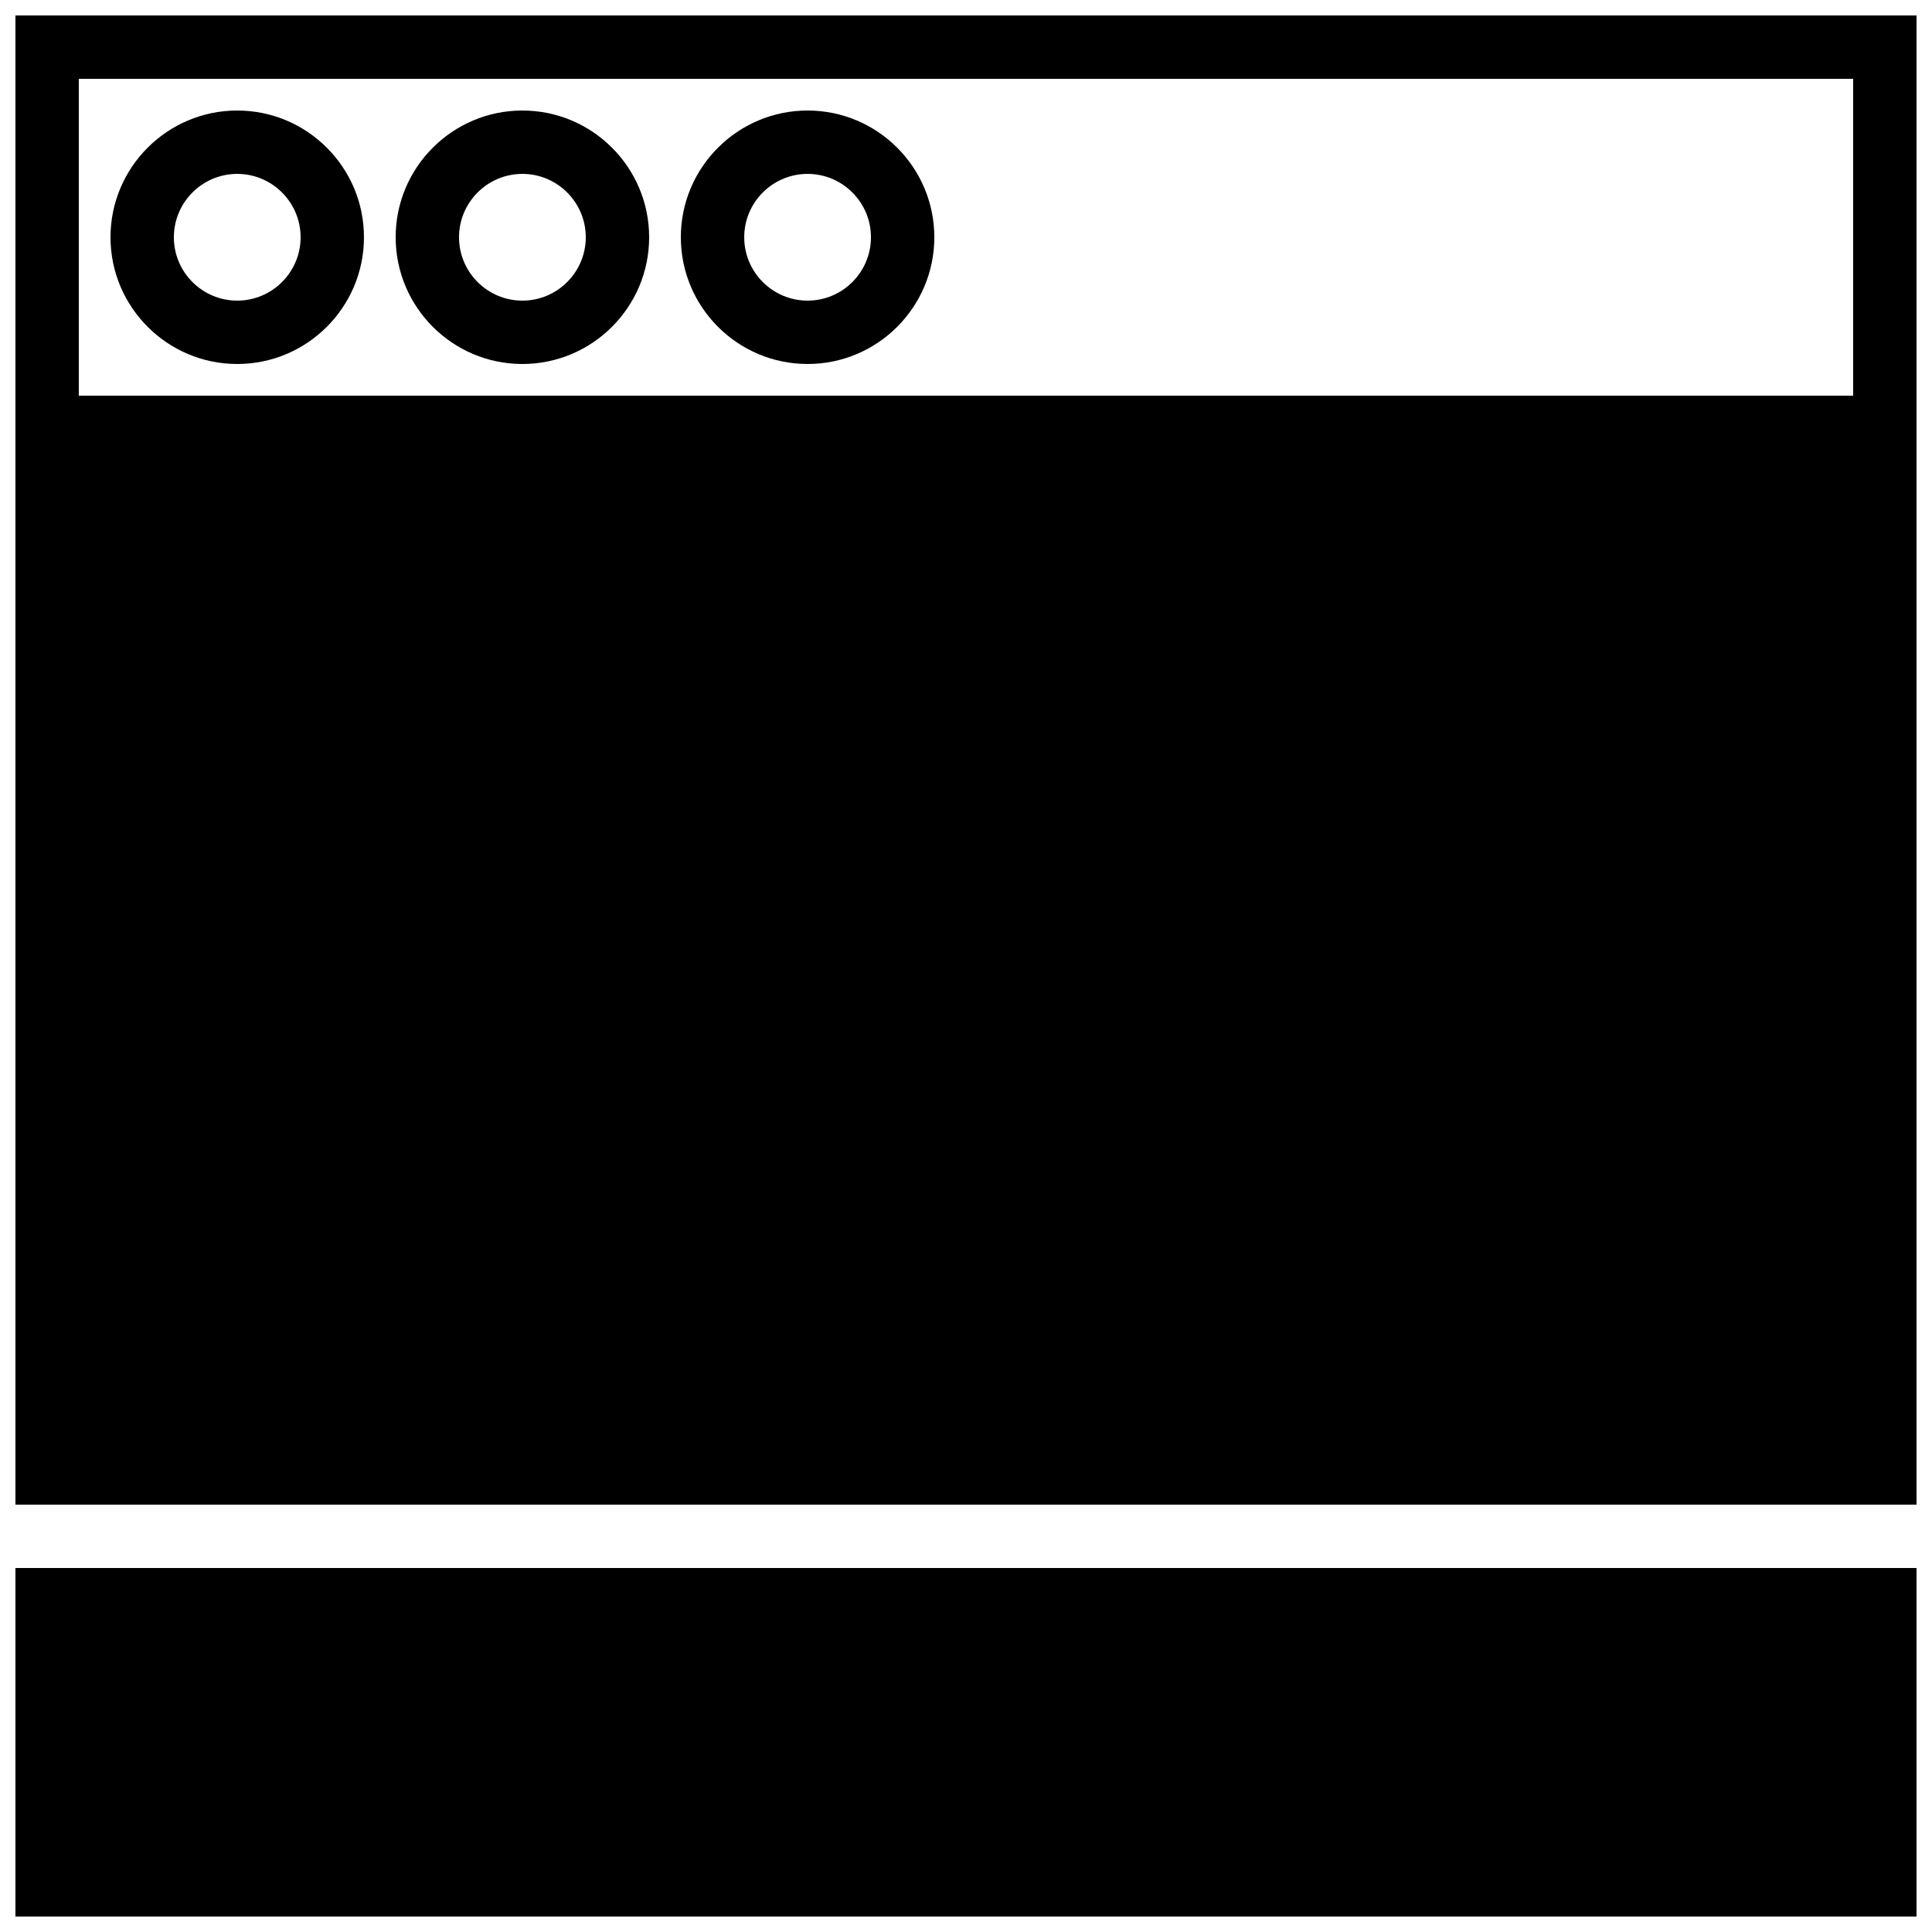 <?xml version="1.0" encoding="UTF-8"?>
<!-- Uploaded to: SVG Repo, www.svgrepo.com, Generator: SVG Repo Mixer Tools -->
<svg width="800px" height="800px" version="1.1" viewBox="144 144 512 512" xmlns="http://www.w3.org/2000/svg">
 <defs>
  <clipPath id="b">
   <path d="m148.09 148.09h503.81v394.91h-503.81z"/>
  </clipPath>
  <clipPath id="a">
   <path d="m148.09 559h503.81v92.902h-503.81z"/>
  </clipPath>
 </defs>
 <path d="m206.87 173.29c-18.523 0-33.586 15.062-33.586 33.586 0 18.523 15.062 33.586 33.586 33.586 18.523 0 33.586-15.062 33.586-33.586 0-18.523-15.062-33.586-33.586-33.586zm0 50.379c-9.262 0-16.793-7.531-16.793-16.793 0-9.254 7.531-16.793 16.793-16.793 9.254 0 16.793 7.539 16.793 16.793 0 9.262-7.539 16.793-16.793 16.793z" fill-rule="evenodd"/>
 <path d="m282.44 173.29c-18.523 0-33.586 15.062-33.586 33.586 0 18.523 15.062 33.586 33.586 33.586 18.523 0 33.59-15.062 33.59-33.586 0-18.523-15.066-33.586-33.59-33.586zm0 50.379c-9.262 0-16.793-7.531-16.793-16.793 0-9.254 7.531-16.793 16.793-16.793 9.254 0 16.797 7.539 16.797 16.793 0 9.262-7.543 16.793-16.797 16.793z" fill-rule="evenodd"/>
 <path d="m358.02 173.29c-18.523 0-33.59 15.062-33.59 33.586 0 18.523 15.066 33.586 33.59 33.586s33.586-15.062 33.586-33.586c0-18.523-15.062-33.586-33.586-33.586zm0 50.379c-9.262 0-16.793-7.531-16.793-16.793 0-9.254 7.531-16.793 16.793-16.793 9.254 0 16.793 7.539 16.793 16.793 0 9.262-7.539 16.793-16.793 16.793z" fill-rule="evenodd"/>
 <g clip-path="url(#b)">
  <path d="m148.09 542.75h503.81v-394.65h-503.81zm16.793-377.86h470.22v83.969h-470.22z" fill-rule="evenodd"/>
 </g>
 <g clip-path="url(#a)">
  <path d="m148.09 559.54h503.81v92.363h-503.81z" fill-rule="evenodd"/>
 </g>
</svg>